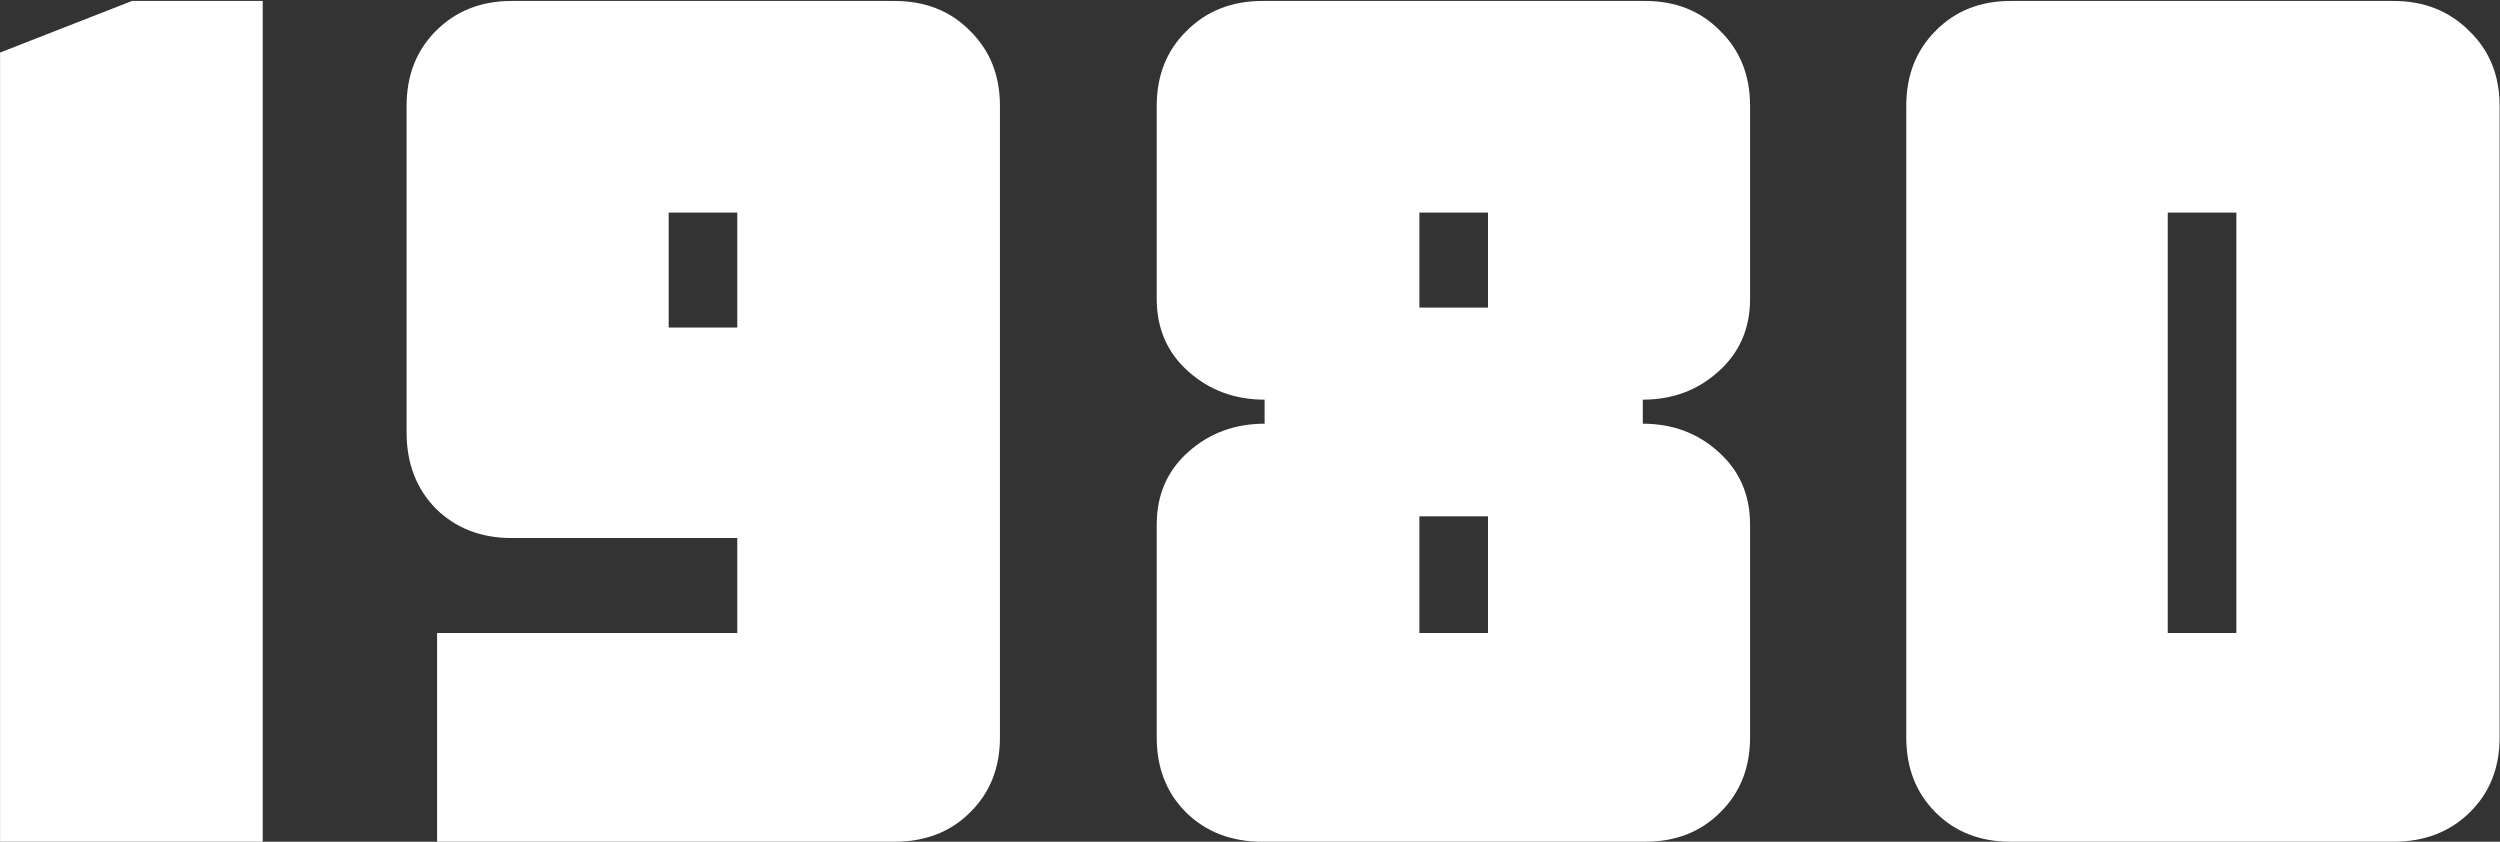 <?xml version="1.0" encoding="UTF-8"?> <svg xmlns="http://www.w3.org/2000/svg" width="2082" height="701" viewBox="0 0 2082 701" fill="none"><rect x="0" y="0" width="2082" height="701" fill="#333333" stroke="none"/><path d="M0.039 701V43.773L109.902 0.805H218.789V701H0.039ZM338.613 360.18V88.207C338.613 62.816 346.751 41.983 363.027 25.707C379.629 9.105 400.625 0.805 426.016 0.805H744.863C770.579 0.805 791.576 9.105 807.852 25.707C824.453 41.983 832.754 62.816 832.754 88.207V614.086C832.754 639.477 824.453 660.31 807.852 676.586C791.576 692.862 770.579 701 744.863 701H364.004V527.172H614.004V448.07H426.016C400.625 448.07 379.629 439.932 363.027 423.656C346.751 407.055 338.613 385.896 338.613 360.18ZM556.875 272.777H614.004V177.074H556.875V272.777ZM963.32 614.086V436.84C963.32 412.1 972.109 391.918 989.688 376.293C1007.27 360.668 1028.42 352.855 1053.16 352.855V332.836C1028.42 332.836 1007.27 325.023 989.688 309.398C972.109 293.773 963.32 273.591 963.32 248.852V88.207C963.32 62.816 971.621 41.983 988.223 25.707C1004.82 9.105 1025.82 0.805 1051.21 0.805H1370.06C1395.45 0.805 1416.28 9.105 1432.56 25.707C1449.16 41.983 1457.46 62.816 1457.46 88.207V248.852C1457.46 273.591 1448.67 293.773 1431.09 309.398C1413.84 325.023 1392.85 332.836 1368.11 332.836V352.855C1392.85 352.855 1413.84 360.668 1431.09 376.293C1448.67 391.918 1457.46 412.1 1457.46 436.84V614.086C1457.46 639.477 1449.16 660.31 1432.56 676.586C1416.28 692.862 1395.45 701 1370.06 701H1051.21C1025.49 701 1004.34 692.862 987.734 676.586C971.458 660.31 963.32 639.477 963.32 614.086ZM1182.07 527.172H1239.2V430.004H1182.07V527.172ZM1182.07 256.176H1239.2V177.074H1182.07V256.176ZM1587.54 614.086V88.207C1587.54 62.816 1595.68 41.983 1611.95 25.707C1628.23 9.105 1649.06 0.805 1674.45 0.805H1993.3C2018.69 0.805 2039.69 9.105 2056.29 25.707C2073.22 41.983 2081.68 62.816 2081.68 88.207V614.086C2081.68 639.477 2073.38 660.31 2056.78 676.586C2040.18 692.862 2019.02 701 1993.3 701H1674.45C1649.06 701 1628.23 692.862 1611.95 676.586C1595.68 660.31 1587.54 639.477 1587.54 614.086ZM1805.31 527.172H1862.44V177.074H1805.31V527.172Z" fill="white"></path></svg> 